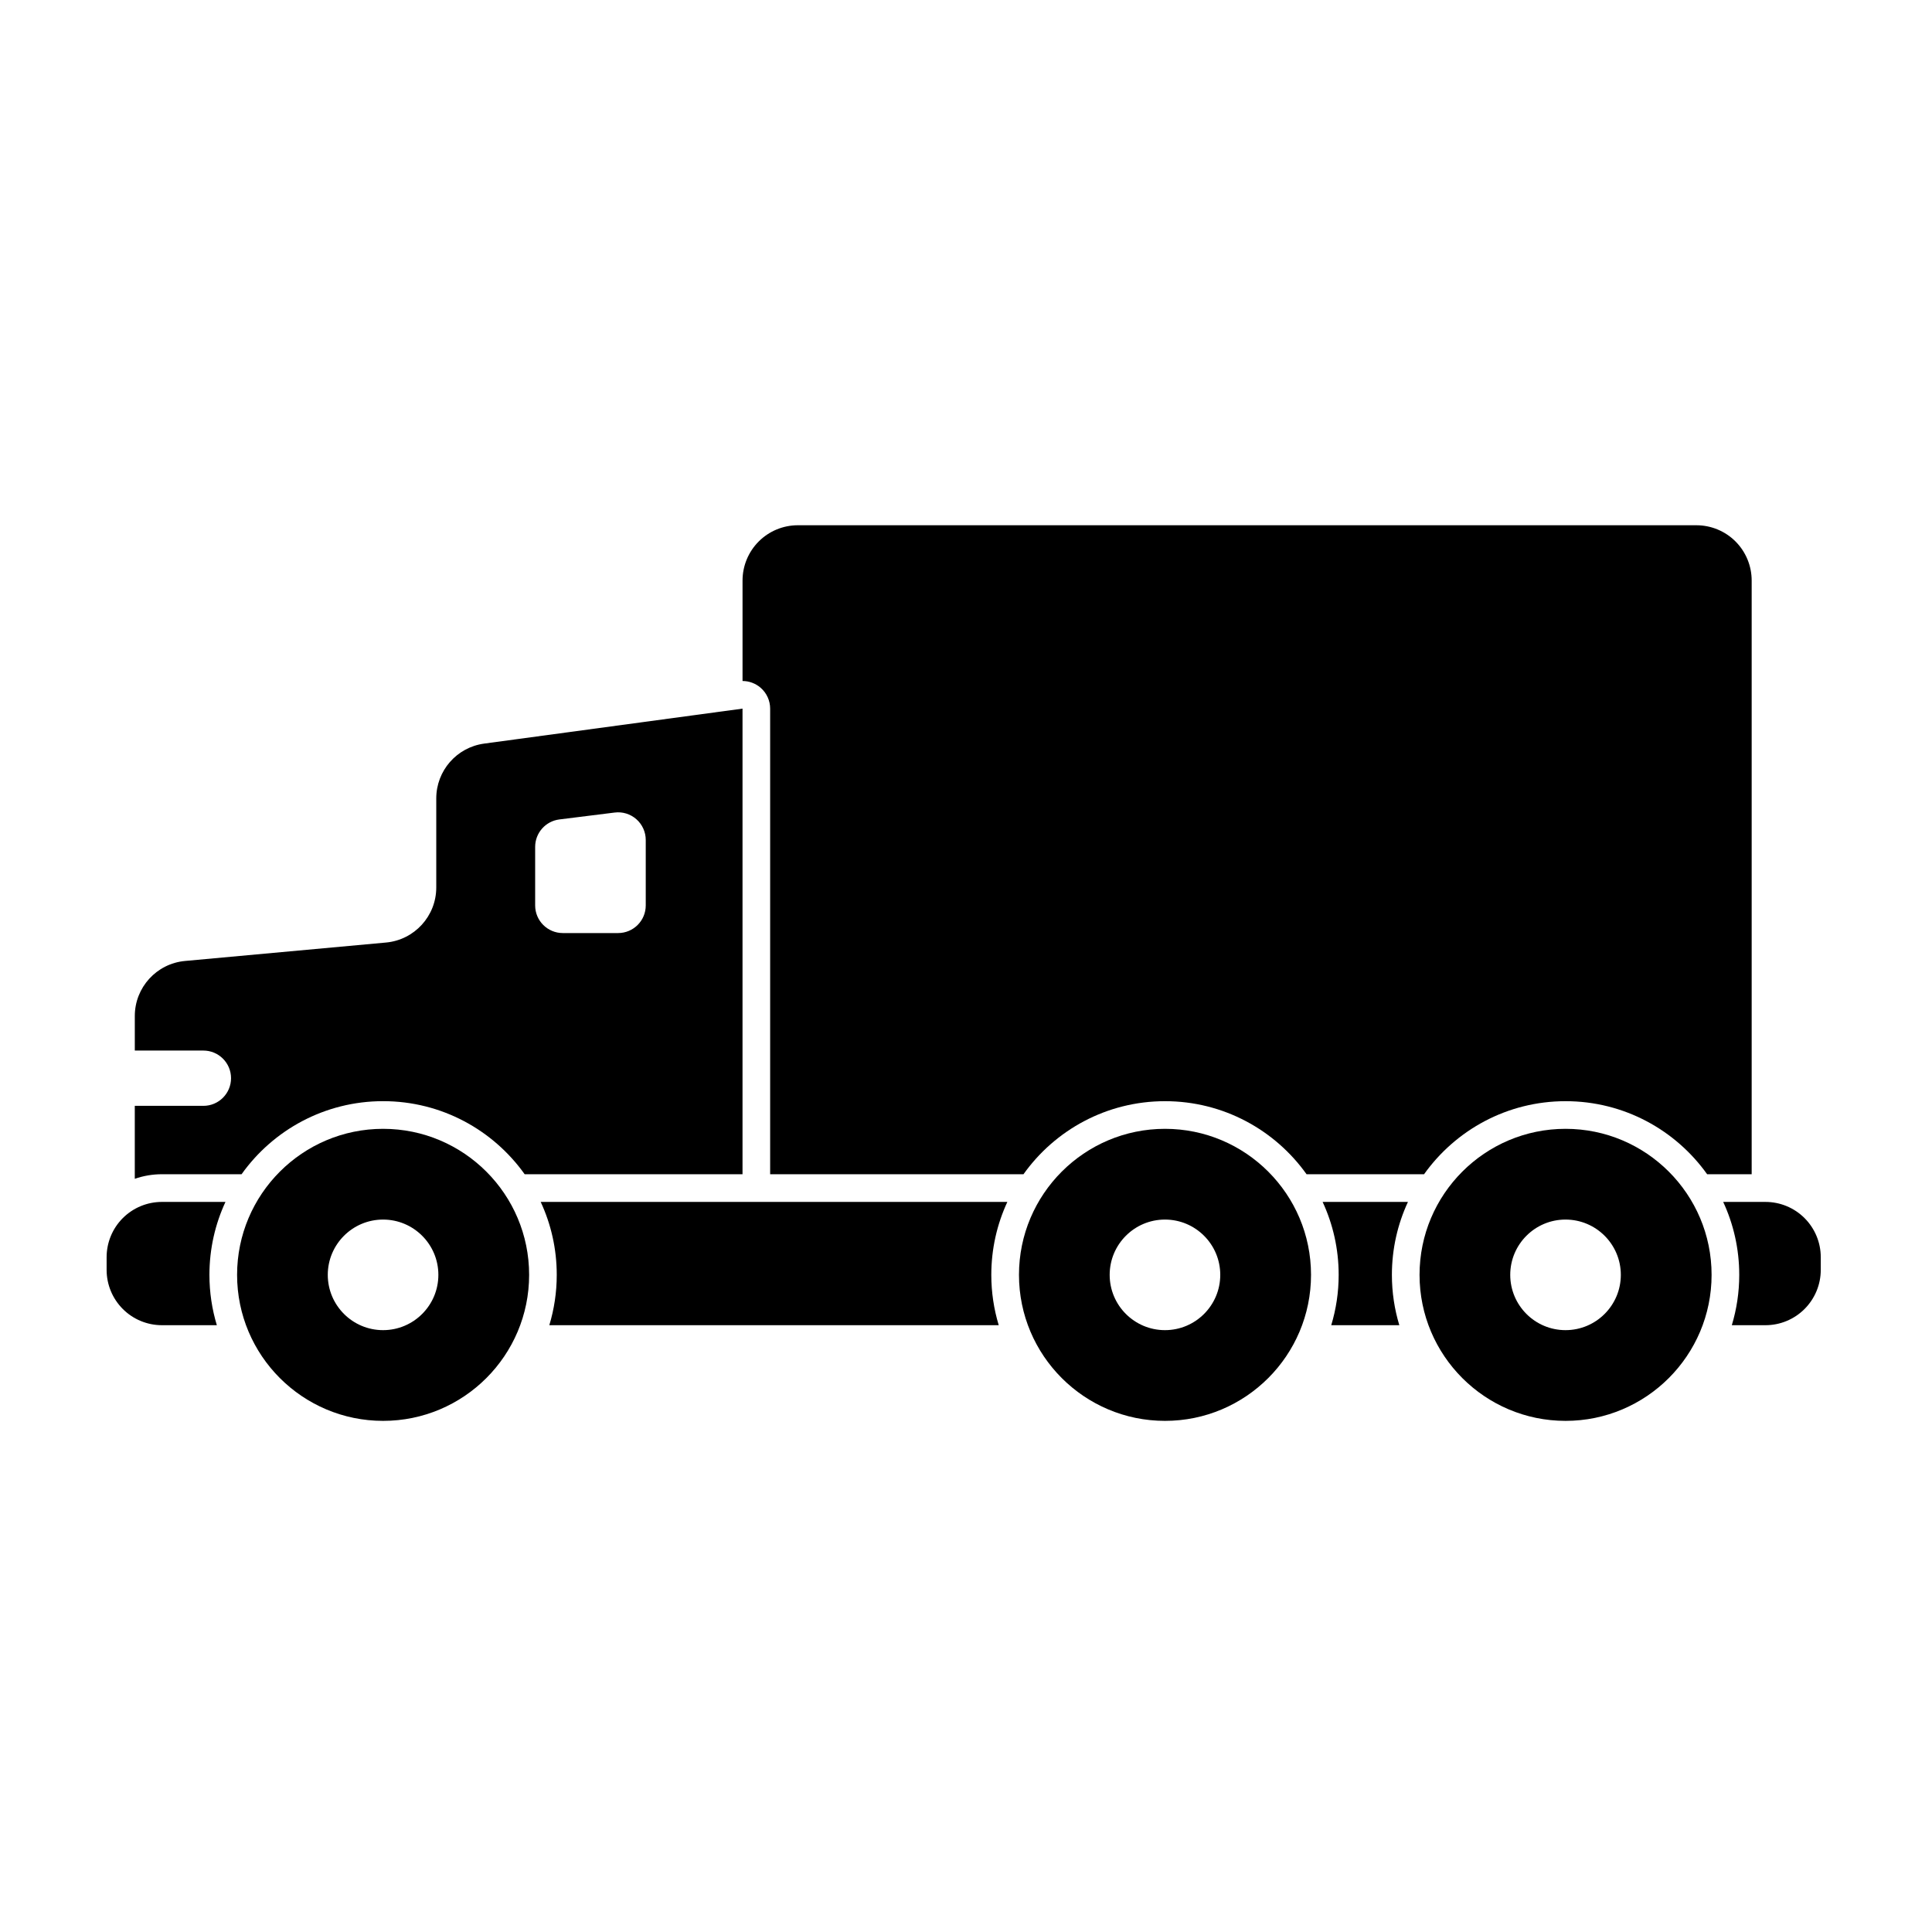 <?xml version="1.0" encoding="UTF-8"?>
<!-- Uploaded to: SVG Repo, www.svgrepo.com, Generator: SVG Repo Mixer Tools -->
<svg fill="#000000" width="800px" height="800px" version="1.1" viewBox="144 144 512 512" xmlns="http://www.w3.org/2000/svg">
 <g fill-rule="evenodd">
  <path d="m245.53 443.15c21.355 0 38.695 17.344 38.695 38.699 0 21.355-17.336 38.695-38.695 38.695-21.355 0-38.699-17.336-38.699-38.695 0-21.355 17.344-38.699 38.699-38.699zm207.21 0c21.355 0 38.695 17.344 38.695 38.699 0 21.355-17.336 38.695-38.695 38.695-21.355 0-38.699-17.336-38.699-38.695 0-21.355 17.344-38.699 38.699-38.699zm106.15 0c21.355 0 38.699 17.344 38.699 38.699 0 21.355-17.344 38.695-38.699 38.695s-38.695-17.336-38.695-38.695c0-21.355 17.336-38.699 38.695-38.699zm-313.37 24.047c8.086 0 14.652 6.566 14.652 14.652 0 8.086-6.566 14.652-14.652 14.652-8.086 0-14.656-6.566-14.656-14.652 0-8.086 6.57-14.652 14.656-14.652zm207.21 0c8.086 0 14.652 6.566 14.652 14.652 0 8.086-6.566 14.652-14.652 14.652-8.094 0-14.656-6.566-14.656-14.652 0-8.086 6.566-14.652 14.656-14.652zm106.15 0c8.086 0 14.656 6.566 14.656 14.652 0 8.086-6.57 14.652-14.656 14.652s-14.652-6.566-14.652-14.652c0-8.086 6.566-14.652 14.652-14.652z"/>
  <path d="m179.72 422.41h18.18c4.047 0 7.328 3.281 7.328 7.324 0 4.047-3.281 7.328-7.328 7.328h-18.18v19.332c2.289-0.793 4.723-1.211 7.188-1.211h21.109c8.348-11.719 22.043-19.363 37.512-19.363s29.16 7.644 37.512 19.363h57.734v-123.39s-45.645 6.18-68.477 9.27c-7.266 0.988-12.684 7.188-12.684 14.523v23.602c0 7.578-5.777 13.902-13.316 14.594-14.777 1.355-38.48 3.527-53.258 4.883-7.543 0.691-13.316 7.016-13.316 14.594v9.152zm135.41-55.812c0-2.098-0.902-4.098-2.477-5.488-1.574-1.391-3.672-2.043-5.762-1.777-4.637 0.578-10.348 1.293-14.652 1.828-3.668 0.461-6.418 3.578-6.418 7.269v15.516c0 4.047 3.281 7.324 7.328 7.324h14.652c4.051 0 7.328-3.277 7.328-7.324v-17.348z"/>
  <path d="m340.77 324.47c1.766 0 3.481 0.641 4.824 1.812 1.59 1.387 2.504 3.402 2.504 5.516v123.39h67.133c8.348-11.719 22.043-19.363 37.512-19.363s29.16 7.644 37.512 19.363h31.133c8.352-11.719 22.043-19.363 37.512-19.363s29.164 7.644 37.512 19.363h11.801v-157.34c0-3.887-1.543-7.613-4.289-10.363-2.746-2.746-6.477-4.289-10.363-4.289h-238.12c-3.887 0-7.613 1.543-10.363 4.289-2.746 2.746-4.297 6.477-4.297 10.363v26.613z"/>
  <path d="m203.75 462.52h-16.844c-3.887 0-7.613 1.543-10.363 4.289-2.746 2.746-4.289 6.477-4.289 10.363v3.359c0 3.891 1.543 7.613 4.289 10.363 2.746 2.754 6.477 4.297 10.363 4.297h14.559c-1.277-4.223-1.965-8.699-1.965-13.34 0-6.902 1.523-13.457 4.25-19.332zm207.21 0h-123.67c2.731 5.875 4.254 12.43 4.254 19.332 0 4.637-0.691 9.117-1.969 13.34h119.1c-1.277-4.223-1.969-8.699-1.969-13.34 0-6.902 1.527-13.457 4.254-19.332zm106.16 0h-22.613c2.727 5.875 4.254 12.43 4.254 19.332 0 4.637-0.691 9.117-1.969 13.34h18.043c-1.277-4.223-1.969-8.699-1.969-13.34 0-6.902 1.527-13.457 4.254-19.332zm83.543 0c2.727 5.875 4.254 12.43 4.254 19.332 0 4.637-0.691 9.117-1.969 13.34h8.914c3.891 0 7.613-1.543 10.363-4.297 2.746-2.746 4.297-6.473 4.297-10.363v-3.359c0-3.887-1.547-7.613-4.297-10.363-2.746-2.746-6.473-4.289-10.363-4.289z"/>
 </g>
</svg>